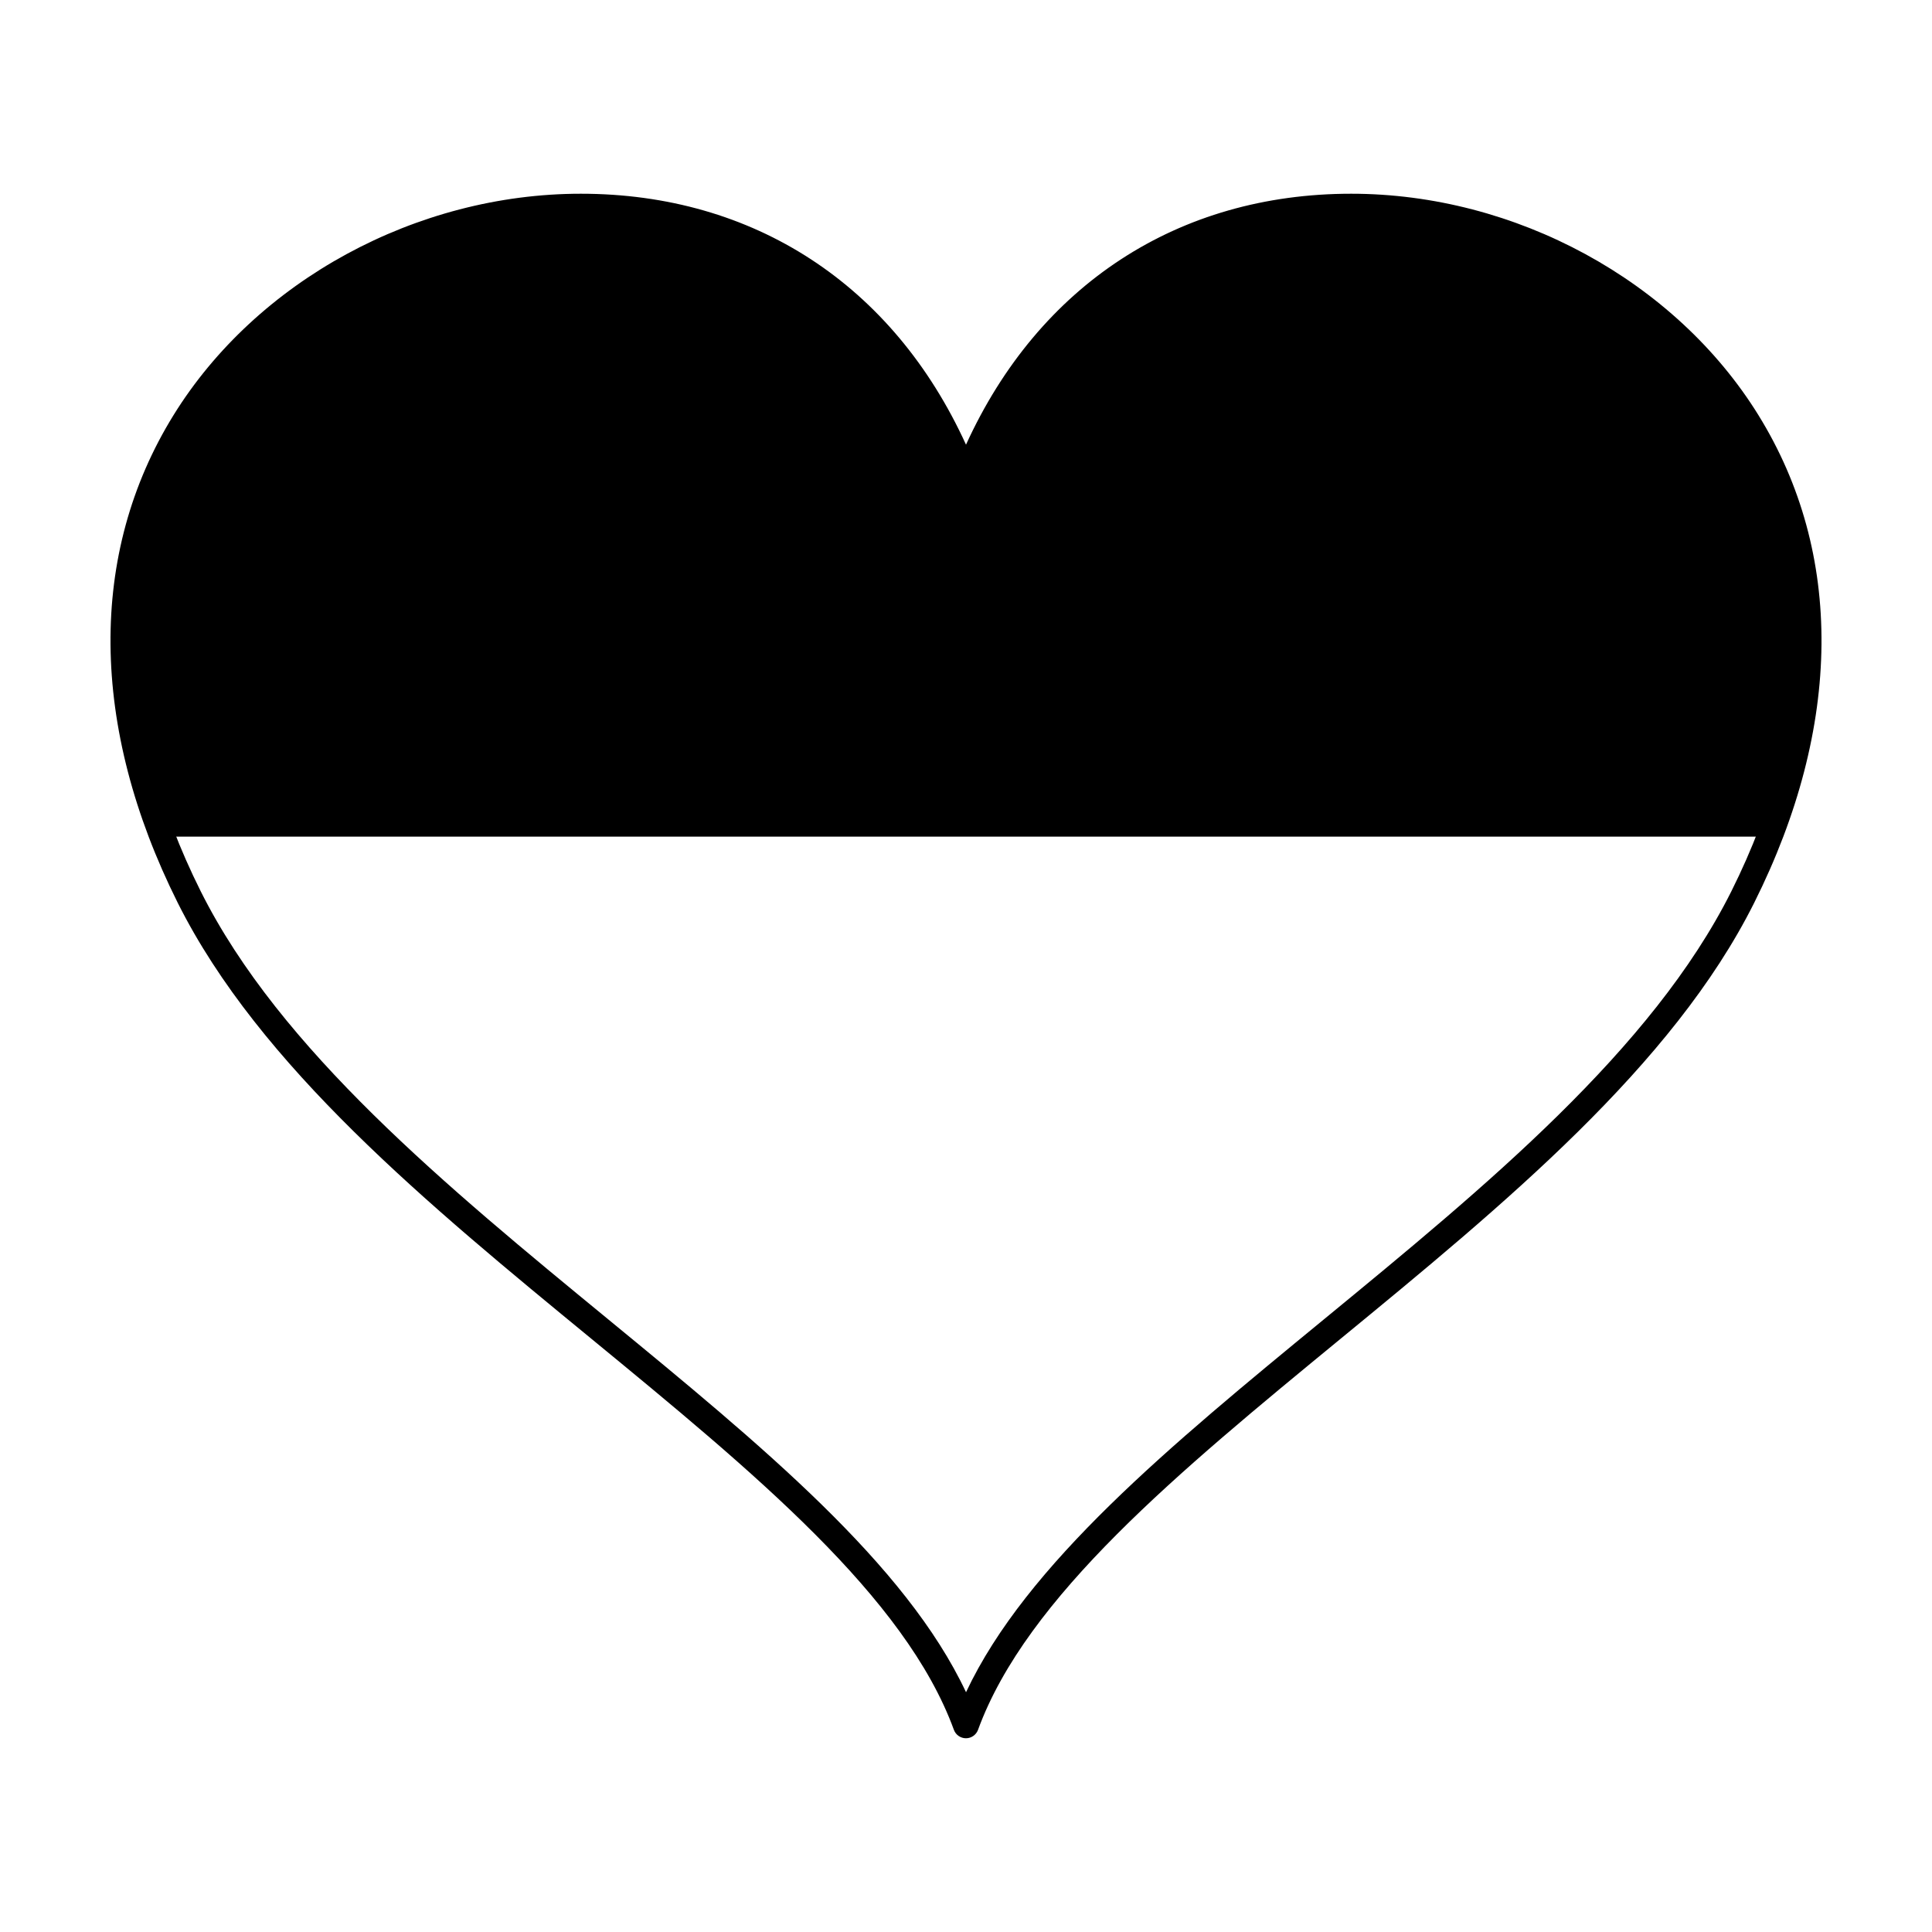<?xml version="1.0" encoding="UTF-8"?>
<!-- Uploaded to: ICON Repo, www.svgrepo.com, Generator: ICON Repo Mixer Tools -->
<svg fill="#000000" width="800px" height="800px" version="1.1" viewBox="144 144 512 512" xmlns="http://www.w3.org/2000/svg">
 <g>
  <path d="m400 271.58c-53.535-137.91-270.93-59.102-211.46 94.141h422.92c59.473-153.24-157.91-232.05-211.46-94.141z"/>
  <path d="m610.03 254.06c-22.043-35.672-64.422-58.719-107.96-58.719-45.828 0-82.762 24.156-102.07 66.504-19.312-42.344-56.242-66.504-102.08-66.504-43.535 0-85.914 23.043-107.96 58.719-22.621 36.602-22.219 82.473 1.125 129.16 21.637 43.273 66.441 80.082 109.77 115.68 42.715 35.113 83.078 68.285 95.938 103.53 0.492 1.34 1.777 2.227 3.199 2.227h0.008c1.406 0 2.691-0.891 3.184-2.227 12.863-35.227 53.219-68.398 95.941-103.52 43.348-35.609 88.156-72.441 109.77-115.69 23.367-46.707 23.77-92.57 1.133-129.16zm-312.11-51.918c45.66 0 81.719 25.402 98.906 69.676 0.977 2.57 5.375 2.543 6.34 0.012 17.195-44.285 53.246-69.688 98.914-69.688 41.23 0 81.34 21.785 102.16 55.5 21.336 34.531 20.844 78.039-1.402 122.54-21.004 41.996-65.238 78.328-108.05 113.51-40.473 33.266-78.797 64.754-94.781 98.766-15.992-34.031-54.32-65.539-94.812-98.809-42.793-35.16-87.027-71.504-108.01-113.46-22.25-44.5-22.758-88.02-1.414-122.54 20.812-33.719 60.922-55.5 102.14-55.5z"/>
 </g>
</svg>